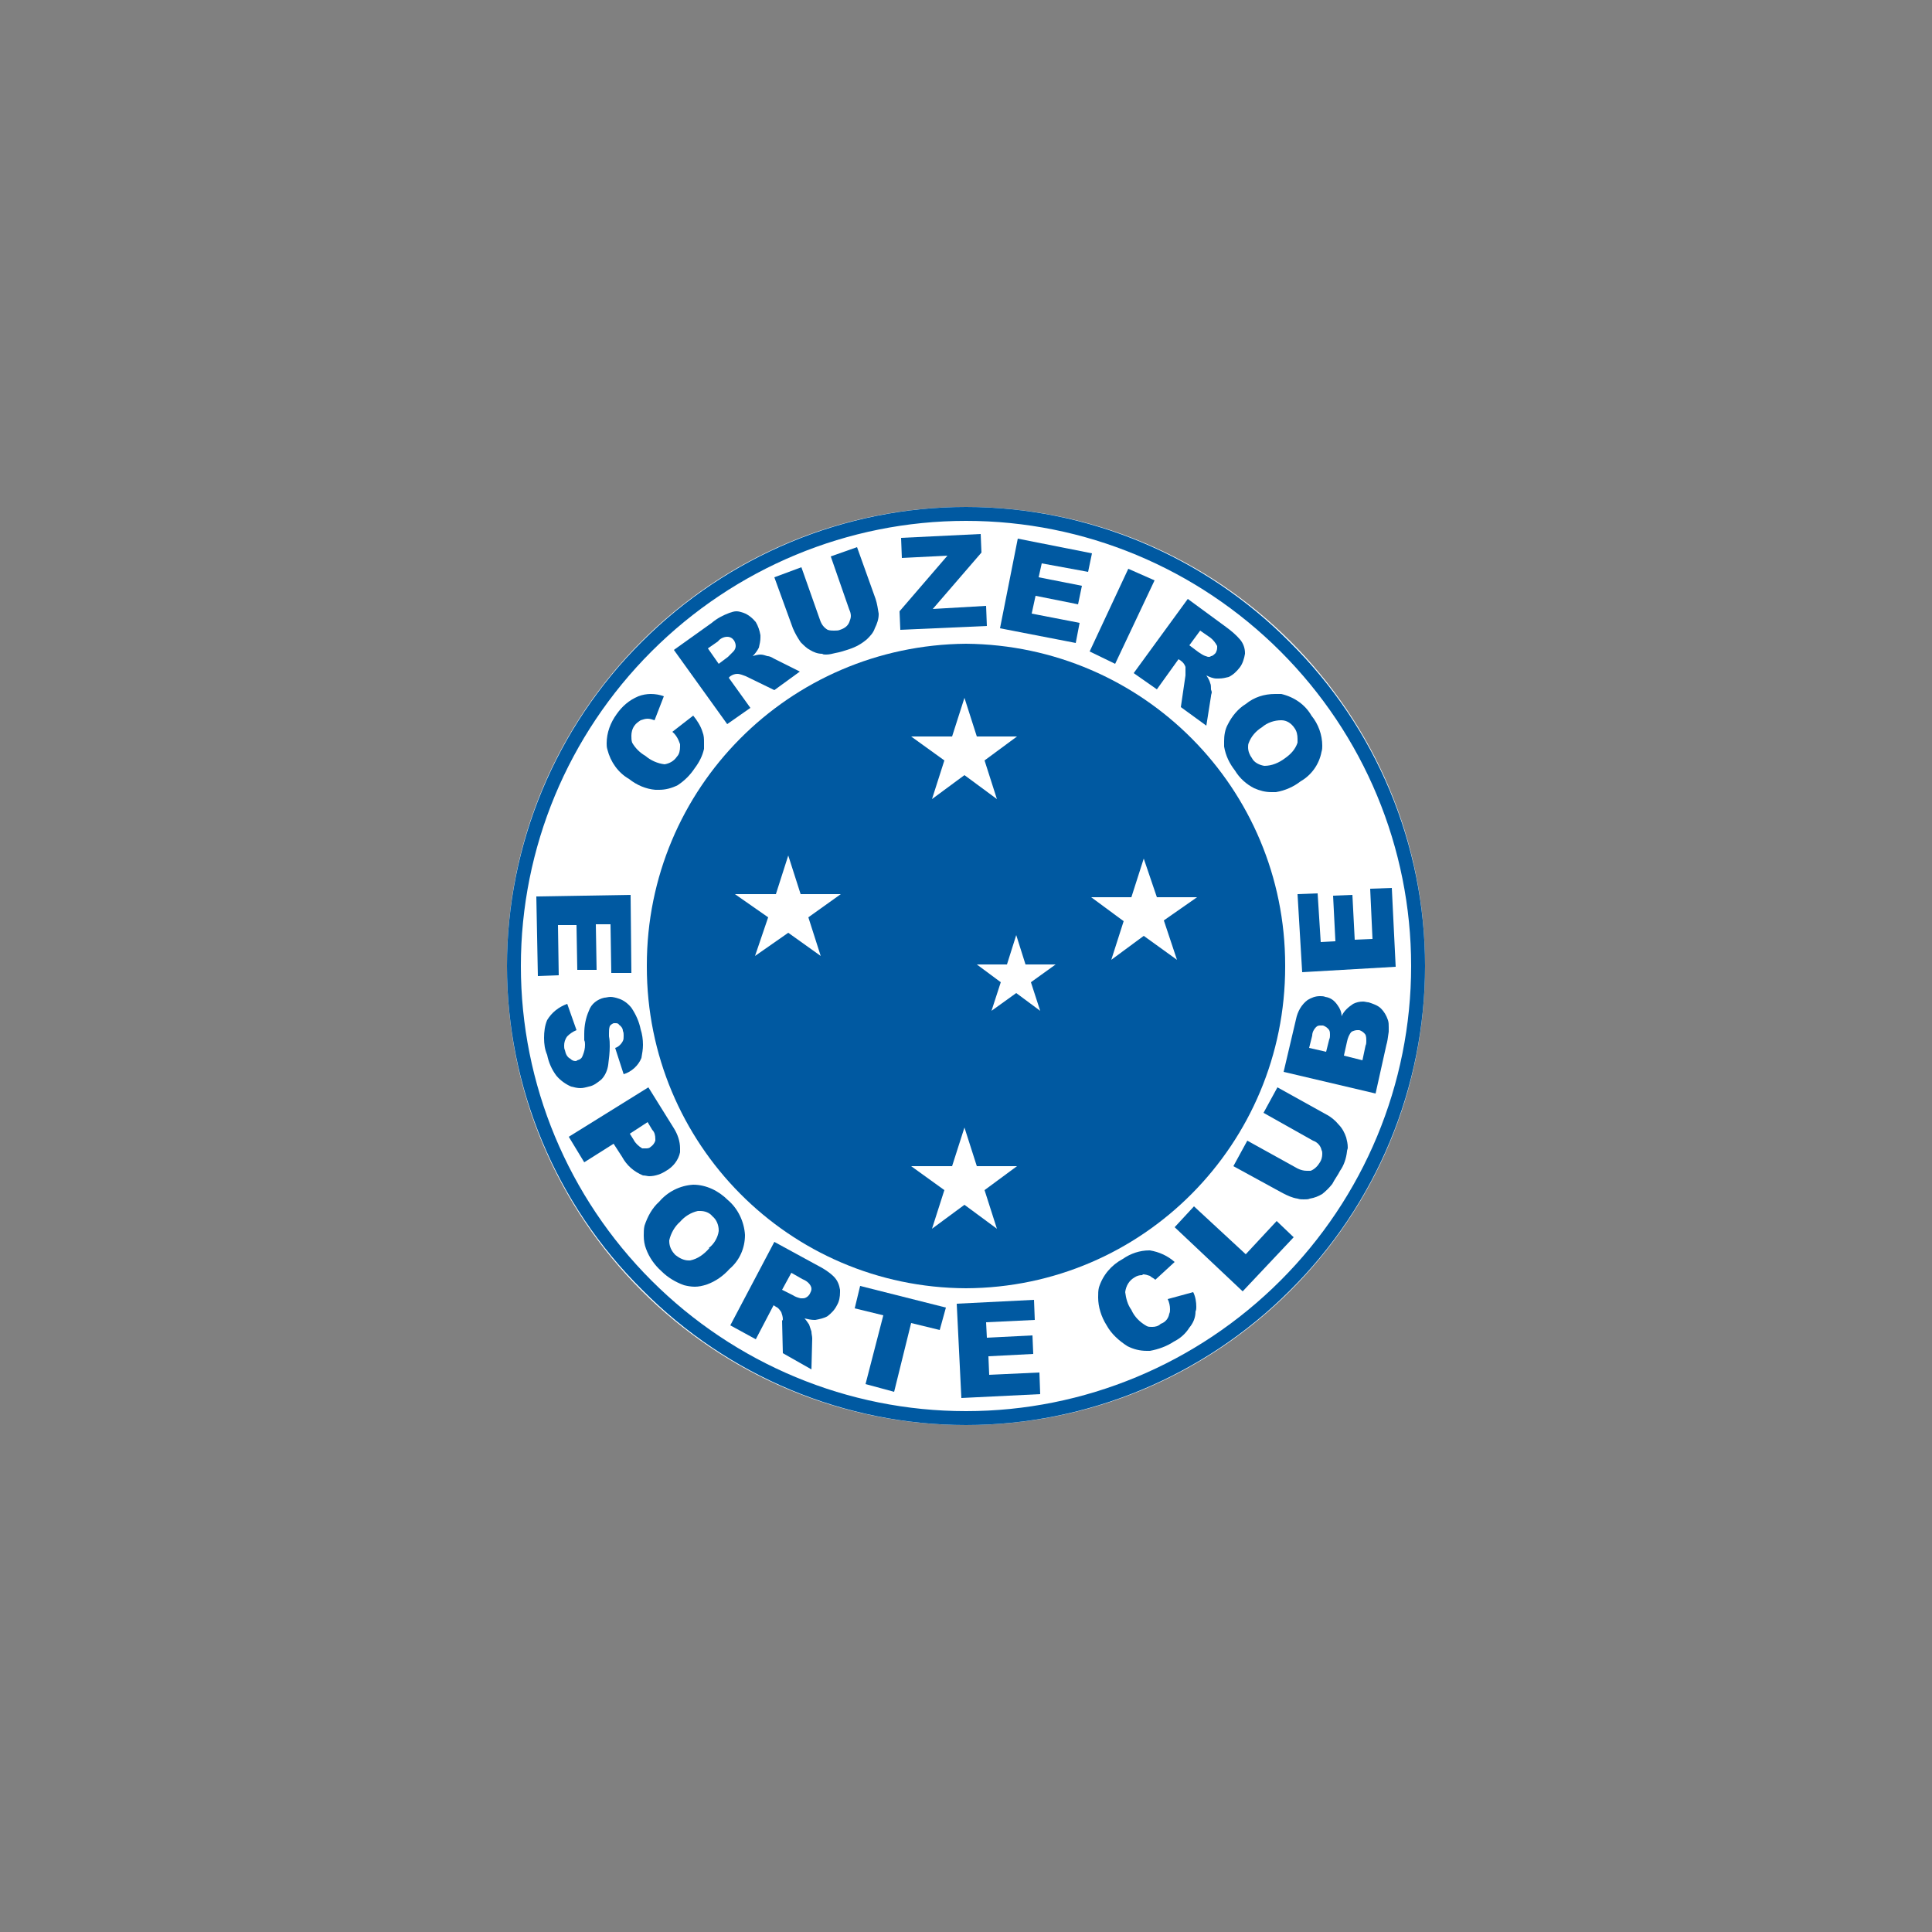 <?xml version="1.0" encoding="UTF-8"?> <svg xmlns="http://www.w3.org/2000/svg" xmlns:xlink="http://www.w3.org/1999/xlink" xmlns:xodm="http://www.corel.com/coreldraw/odm/2003" xml:space="preserve" width="200px" height="200px" version="1.0" style="shape-rendering:geometricPrecision; text-rendering:geometricPrecision; image-rendering:optimizeQuality; fill-rule:evenodd; clip-rule:evenodd" viewBox="0 0 25 25"><rect x="0" y="0" width="25" height="25" fill="#808080" stroke="none"/> <defs> <style type="text/css"> .fil0 {fill:none} .fil2 {fill:#0059A1} .fil3 {fill:white} .fil1 {fill:white;fill-rule:nonzero} </style> </defs> <g id="Camada_x0020_1">  <rect class="fil0" width="25" height="25"></rect> <g id="_2073575758736"> <path class="fil1" d="M18.44 12.5c0,3.28 -2.66,5.94 -5.94,5.94 -3.28,0 -5.94,-2.66 -5.94,-5.94 0,-3.28 2.66,-5.94 5.94,-5.94l0 0c3.28,0 5.94,2.66 5.94,5.94l0 0z"></path> <path class="fil2" d="M16.69 8.31c-1.11,-1.12 -2.62,-1.75 -4.19,-1.75l0 0c0,0 0,0 0,0 -1.57,0 -3.08,0.63 -4.19,1.74 -1.12,1.11 -1.75,2.63 -1.75,4.2 0,0 0,0 0,0l0 0c0,1.57 0.63,3.08 1.75,4.19 1.11,1.12 2.62,1.75 4.19,1.75 0,0 0,0 0,0l0 0c0,0 0,0 0,0 1.57,0 3.08,-0.63 4.19,-1.74 1.12,-1.11 1.75,-2.63 1.75,-4.2 0,0 0,0 0,0l0 0c0,-1.57 -0.63,-3.08 -1.75,-4.19l0 0zm1.57 4.19l0 0c0,0 0,0 0,0 0,1.53 -0.61,2.99 -1.69,4.07 -1.08,1.08 -2.54,1.69 -4.07,1.69 0,0 0,0 0,0l0 0c0,0 0,0 0,0 -1.53,0 -2.99,-0.61 -4.07,-1.69 -1.08,-1.08 -1.69,-2.54 -1.69,-4.07 0,0 0,0 0,0l0 0c0,0 0,0 0,0 0,-1.53 0.61,-2.99 1.69,-4.07 1.08,-1.08 2.54,-1.69 4.07,-1.69 0,0 0,0 0,0l0 0c0,0 0,0 0,0 1.53,0 2.99,0.61 4.07,1.69 1.08,1.08 1.69,2.54 1.69,4.07 0,0 0,0 0,0l0 0z"></path> <path class="fil2" d="M10.36 8.31c0.04,0.04 0.08,0.08 0.12,0.1 0.05,0.03 0.1,0.05 0.16,0.05 0.01,0.01 0.03,0.01 0.05,0.01 0.04,0 0.08,-0.01 0.12,-0.02 0.06,-0.01 0.12,-0.03 0.18,-0.05 0.09,-0.03 0.16,-0.07 0.23,-0.13 0.04,-0.04 0.08,-0.08 0.1,-0.14 0.03,-0.06 0.05,-0.12 0.05,-0.18 0,0 0,-0.01 0,-0.01 -0.01,-0.06 -0.02,-0.13 -0.04,-0.19l-0.24 -0.67 -0.34 0.12 0.24 0.69c0.01,0.02 0.02,0.05 0.02,0.08 0,0.03 -0.01,0.05 -0.02,0.08 -0.02,0.05 -0.06,0.08 -0.12,0.1 -0.02,0.01 -0.05,0.01 -0.08,0.01 -0.02,0 -0.05,0 -0.08,-0.01 -0.05,-0.03 -0.08,-0.07 -0.1,-0.13l-0.24 -0.68 -0.35 0.13 0.24 0.66c0.03,0.07 0.06,0.12 0.1,0.18l0 0z"></path> <path class="fil2" d="M8.14 10.08c0.1,0.08 0.22,0.13 0.34,0.14 0.02,0 0.03,0 0.05,0 0.08,0 0.16,-0.02 0.24,-0.06 0.09,-0.06 0.16,-0.13 0.22,-0.22 0.06,-0.08 0.1,-0.16 0.12,-0.25 0,-0.02 0,-0.05 0,-0.08 0,-0.05 0,-0.09 -0.02,-0.14 -0.02,-0.07 -0.07,-0.15 -0.12,-0.21l-0.27 0.21c0.05,0.04 0.08,0.1 0.1,0.16 0,0.01 0,0.02 0,0.03 0,0.05 -0.01,0.1 -0.04,0.13 -0.04,0.06 -0.1,0.09 -0.16,0.1 -0.09,-0.01 -0.18,-0.05 -0.25,-0.11 -0.07,-0.04 -0.13,-0.1 -0.17,-0.17 -0.01,-0.03 -0.01,-0.06 -0.01,-0.09 0,-0.04 0.01,-0.09 0.04,-0.13 0.02,-0.03 0.05,-0.05 0.08,-0.07 0.03,-0.01 0.06,-0.02 0.09,-0.02 0.03,0 0.06,0.01 0.09,0.02l0.12 -0.31c-0.05,-0.02 -0.11,-0.03 -0.17,-0.03 -0.05,0 -0.11,0.01 -0.16,0.03 -0.12,0.05 -0.21,0.13 -0.28,0.23 -0.08,0.11 -0.13,0.24 -0.13,0.38 0,0.02 0,0.05 0.01,0.08 0.04,0.16 0.14,0.3 0.28,0.38l0 0z"></path> <polygon class="fil2" points="14.43,8.59 14.94,7.51 14.6,7.36 14.1,8.43 "></polygon> <polygon class="fil2" points="11.65,8.15 12.77,8.1 12.76,7.84 12.07,7.88 12.7,7.15 12.69,6.91 11.66,6.96 11.67,7.22 12.26,7.19 11.64,7.91 "></polygon> <path class="fil2" d="M14.97 8.92l0.28 -0.39 0.03 0.02c0.03,0.02 0.05,0.05 0.06,0.08 0,0.02 0,0.04 0,0.05 0,0.02 0,0.04 0,0.06l-0.06 0.41 0.33 0.24 0.06 -0.38c0,-0.02 0.01,-0.04 0.01,-0.05 0,-0.02 -0.01,-0.03 -0.01,-0.04 0,-0.03 0,-0.06 -0.01,-0.08 -0.01,-0.04 -0.03,-0.07 -0.05,-0.1 0.04,0.02 0.09,0.04 0.13,0.04 0.01,0 0.02,0 0.03,0 0.05,0 0.09,-0.01 0.13,-0.02 0.06,-0.03 0.1,-0.07 0.14,-0.12 0.04,-0.05 0.06,-0.12 0.07,-0.18 0,-0.01 0,-0.01 0,-0.01 0,-0.06 -0.02,-0.12 -0.06,-0.17 -0.05,-0.06 -0.12,-0.12 -0.19,-0.17l-0.49 -0.36 -0.7 0.96 0.3 0.21zm0.56 -0.76l0.13 0.09c0.04,0.03 0.07,0.07 0.09,0.11 0,0.01 0,0.02 0,0.02 0,0.03 -0.01,0.05 -0.02,0.07 -0.02,0.02 -0.04,0.04 -0.06,0.04 -0.01,0.01 -0.02,0.01 -0.03,0.01 -0.02,0 -0.03,-0.01 -0.04,-0.01 -0.03,-0.01 -0.06,-0.03 -0.09,-0.05l-0.12 -0.09 0.14 -0.19z"></path> <polygon class="fil2" points="13.97,8.06 13.35,7.94 13.4,7.71 13.95,7.82 14,7.58 13.44,7.47 13.48,7.29 14.08,7.4 14.13,7.16 13.17,6.97 12.94,8.13 13.92,8.32 "></polygon> <path class="fil2" d="M9.71 9.16l-0.28 -0.39 0.02 -0.02c0.03,-0.02 0.06,-0.03 0.09,-0.03 0.04,0 0.08,0.02 0.11,0.03l0.37 0.18 0.33 -0.24 -0.34 -0.17c-0.03,-0.02 -0.06,-0.03 -0.08,-0.03 -0.03,-0.01 -0.06,-0.02 -0.09,-0.02 -0.03,0 -0.07,0.01 -0.1,0.02 0.03,-0.03 0.06,-0.07 0.08,-0.11 0.01,-0.04 0.02,-0.09 0.02,-0.13 0,-0.01 0,-0.02 0,-0.03 -0.01,-0.06 -0.03,-0.12 -0.06,-0.17 -0.04,-0.05 -0.1,-0.1 -0.16,-0.12 -0.03,-0.01 -0.06,-0.02 -0.09,-0.02 -0.03,0 -0.06,0.01 -0.09,0.02 -0.08,0.03 -0.16,0.07 -0.23,0.13l-0.49 0.35 0.69 0.96 0.3 -0.21zm-0.55 -0.77l0.13 -0.09c0.03,-0.04 0.08,-0.06 0.12,-0.06 0.04,0 0.07,0.02 0.09,0.05 0.01,0.02 0.02,0.04 0.02,0.07 0,0 0,0 0,0 0,0.02 -0.01,0.05 -0.03,0.07 -0.02,0.02 -0.04,0.04 -0.07,0.07l-0.12 0.09 -0.14 -0.2z"></path> <path class="fil2" d="M16.12 9.11c-0.1,0.06 -0.18,0.16 -0.23,0.26 -0.04,0.07 -0.05,0.15 -0.05,0.22 0,0.03 0,0.05 0,0.07 0.02,0.12 0.07,0.22 0.14,0.31 0.06,0.1 0.15,0.18 0.25,0.23 0.07,0.03 0.14,0.05 0.22,0.05 0.02,0 0.04,0 0.06,0 0.12,-0.02 0.23,-0.07 0.32,-0.14 0.14,-0.08 0.24,-0.22 0.27,-0.38 0.01,-0.03 0.01,-0.06 0.01,-0.08 0,-0.14 -0.05,-0.28 -0.14,-0.39 -0.08,-0.14 -0.22,-0.24 -0.39,-0.28 -0.02,0 -0.05,0 -0.08,0 -0.14,0 -0.27,0.04 -0.38,0.13l0 0zm0.46 0.21c0.07,0 0.13,0.04 0.17,0.1 0.03,0.04 0.04,0.09 0.04,0.14 0,0.02 0,0.04 0,0.05 -0.03,0.09 -0.09,0.15 -0.16,0.2 -0.08,0.06 -0.17,0.1 -0.27,0.1 -0.06,-0.01 -0.13,-0.04 -0.16,-0.1 -0.03,-0.04 -0.05,-0.09 -0.05,-0.14 0,-0.02 0,-0.04 0.01,-0.06 0.03,-0.08 0.09,-0.15 0.17,-0.2 0.07,-0.06 0.16,-0.09 0.25,-0.09l0 0z"></path> <path class="fil2" d="M8.62 15.15c0.09,-0.05 0.16,-0.14 0.18,-0.24 0,-0.01 0,-0.03 0,-0.05 0,-0.09 -0.03,-0.18 -0.08,-0.26l-0.33 -0.53 -1.03 0.64 0.2 0.33 0.38 -0.24 0.11 0.17c0.06,0.11 0.15,0.19 0.27,0.24 0.03,0 0.06,0.01 0.08,0.01 0.08,0 0.16,-0.03 0.22,-0.07l0 0zm-0.31 -0.29c-0.05,-0.03 -0.09,-0.07 -0.11,-0.11l-0.05 -0.08 0.23 -0.15 0.06 0.1c0.03,0.03 0.04,0.07 0.04,0.12 0,0 0,0.01 0,0.02 -0.01,0.03 -0.03,0.06 -0.06,0.08 -0.02,0.02 -0.04,0.02 -0.07,0.02 -0.01,0 -0.02,0 -0.04,0l0 0z"></path> <polygon class="fil2" points="11.06,16.93 11.43,17.02 11.2,17.91 11.57,18.01 11.79,17.12 12.16,17.21 12.24,16.92 11.13,16.64 "></polygon> <polygon class="fil2" points="12.8,17.79 12.79,17.55 13.37,17.52 13.36,17.28 12.77,17.31 12.76,17.11 13.39,17.08 13.38,16.82 12.38,16.87 12.44,18.09 13.46,18.04 13.45,17.76 "></polygon> <path class="fil2" d="M10.79 16.52c-0.06,-0.06 -0.14,-0.11 -0.22,-0.15l-0.55 -0.3 -0.57 1.08 0.33 0.18 0.23 -0.44 0.03 0.02c0.03,0.01 0.05,0.04 0.07,0.07 0.01,0.03 0.02,0.06 0.02,0.09 0,0.01 0,0.01 -0.01,0.02l0.01 0.42 0.37 0.21 0.01 -0.4c0,-0.03 -0.01,-0.06 -0.01,-0.09 -0.01,-0.03 -0.02,-0.06 -0.03,-0.09 -0.02,-0.03 -0.04,-0.06 -0.06,-0.08 0.04,0.01 0.09,0.02 0.13,0.02 0,0 0,0 0.01,0 0.05,-0.01 0.11,-0.02 0.16,-0.05 0.05,-0.04 0.09,-0.08 0.12,-0.14 0.03,-0.05 0.04,-0.11 0.04,-0.17 0,-0.01 0,-0.02 0,-0.03 -0.01,-0.06 -0.03,-0.12 -0.08,-0.17l0 0zm-0.31 0.22c-0.01,0.02 -0.03,0.04 -0.05,0.05 -0.02,0.01 -0.03,0.01 -0.04,0.01 -0.01,0 -0.02,0 -0.03,0 -0.04,-0.01 -0.07,-0.02 -0.1,-0.04l-0.14 -0.07 0.12 -0.22 0.14 0.08c0.05,0.02 0.09,0.05 0.11,0.09 0.01,0.02 0.01,0.03 0.01,0.04 0,0.02 -0.01,0.04 -0.02,0.06l0 0z"></path> <path class="fil2" d="M7.62 14.06c0.06,-0.01 0.11,-0.05 0.16,-0.09 0.05,-0.05 0.08,-0.12 0.09,-0.19 0.01,-0.08 0.02,-0.16 0.02,-0.24 0,-0.04 0,-0.08 -0.01,-0.13 0,-0.01 0,-0.02 0,-0.04 0,-0.03 0,-0.06 0.01,-0.09 0.01,-0.02 0.03,-0.03 0.05,-0.04 0,0 0.01,0 0.02,0 0.02,0 0.04,0 0.05,0.02 0.03,0.02 0.05,0.05 0.05,0.08 0.01,0.02 0.01,0.04 0.01,0.06 0,0.03 0,0.05 -0.01,0.07 -0.02,0.04 -0.06,0.08 -0.1,0.09l0.11 0.34c0.1,-0.03 0.19,-0.11 0.23,-0.21 0.01,-0.06 0.02,-0.11 0.02,-0.17 0,-0.07 -0.01,-0.14 -0.03,-0.2 -0.02,-0.1 -0.06,-0.19 -0.12,-0.28 -0.04,-0.05 -0.1,-0.1 -0.17,-0.12 -0.03,-0.01 -0.07,-0.02 -0.1,-0.02 -0.03,0 -0.06,0.01 -0.08,0.01 -0.09,0.02 -0.17,0.08 -0.2,0.17 -0.04,0.09 -0.06,0.19 -0.06,0.3 0,0.02 0,0.05 0,0.08 0.01,0.02 0.01,0.04 0.01,0.06 0,0.05 -0.01,0.09 -0.03,0.14 -0.01,0.03 -0.03,0.05 -0.07,0.06 0,0 -0.01,0.01 -0.02,0.01 -0.03,0 -0.05,-0.01 -0.07,-0.03 -0.04,-0.02 -0.06,-0.06 -0.07,-0.11 -0.01,-0.02 -0.01,-0.04 -0.01,-0.06 0,-0.04 0.01,-0.08 0.04,-0.12 0.03,-0.03 0.07,-0.06 0.12,-0.08l-0.12 -0.34c-0.11,0.04 -0.2,0.11 -0.26,0.21 -0.03,0.07 -0.04,0.15 -0.04,0.23 0,0.08 0.01,0.15 0.04,0.22 0.02,0.1 0.06,0.19 0.12,0.27 0.05,0.06 0.12,0.11 0.19,0.14 0.04,0.01 0.08,0.02 0.12,0.02 0.04,0 0.07,-0.01 0.11,-0.02l0 0z"></path> <polygon class="fil2" points="7.22,11.97 7.46,11.97 7.47,12.55 7.72,12.55 7.71,11.96 7.9,11.96 7.91,12.59 8.17,12.59 8.16,11.58 6.94,11.6 6.96,12.63 7.23,12.62 "></polygon> <path class="fil2" d="M9.42 15.53c-0.12,-0.12 -0.28,-0.2 -0.45,-0.2 -0.17,0.01 -0.33,0.09 -0.44,0.22 -0.09,0.08 -0.15,0.19 -0.19,0.31 -0.01,0.04 -0.01,0.09 -0.01,0.13 0,0.06 0.01,0.12 0.03,0.17 0.04,0.11 0.11,0.21 0.2,0.29 0.08,0.08 0.18,0.14 0.29,0.18 0.04,0.01 0.09,0.02 0.14,0.02 0.05,0 0.1,-0.01 0.16,-0.03 0.11,-0.04 0.21,-0.11 0.29,-0.2 0.13,-0.11 0.2,-0.27 0.2,-0.44 -0.01,-0.17 -0.09,-0.34 -0.22,-0.45l0 0zm-0.24 0.62c-0.07,0.08 -0.15,0.14 -0.25,0.16 -0.01,0 -0.01,0 -0.02,0 -0.06,0 -0.12,-0.03 -0.17,-0.07 -0.05,-0.05 -0.08,-0.11 -0.08,-0.18 0,0 0,-0.01 0,-0.01 0.02,-0.09 0.07,-0.18 0.14,-0.24 0.06,-0.07 0.14,-0.12 0.23,-0.14 0.01,0 0.02,0 0.03,0 0.06,0 0.12,0.02 0.16,0.07 0.05,0.04 0.08,0.11 0.08,0.18 0,0 0,0 0,0.01 -0.01,0.08 -0.06,0.17 -0.13,0.22l0.01 0z"></path> <polygon class="fil2" points="17.09,12.19 17.05,11.56 16.79,11.57 16.85,12.58 18.06,12.51 18.01,11.49 17.73,11.5 17.76,12.15 17.53,12.16 17.5,11.58 17.25,11.59 17.28,12.18 "></polygon> <path class="fil2" d="M17.32 14.55c-0.04,-0.05 -0.1,-0.1 -0.16,-0.13l-0.63 -0.35 -0.18 0.33 0.64 0.36c0.06,0.02 0.1,0.07 0.11,0.12 0.01,0.02 0.01,0.03 0.01,0.05 0,0.04 -0.01,0.08 -0.03,0.11 -0.03,0.05 -0.07,0.09 -0.12,0.11 -0.02,0 -0.04,0 -0.05,0 -0.04,0 -0.08,-0.01 -0.12,-0.03l-0.65 -0.36 -0.18 0.33 0.64 0.35c0.06,0.03 0.12,0.06 0.19,0.07 0.03,0.01 0.05,0.01 0.08,0.01 0.03,0 0.06,0 0.08,-0.01 0.06,-0.01 0.11,-0.03 0.16,-0.06 0.05,-0.04 0.09,-0.08 0.13,-0.13 0.03,-0.06 0.07,-0.11 0.1,-0.17 0.05,-0.07 0.08,-0.16 0.09,-0.25 0,-0.02 0.01,-0.03 0.01,-0.05 0,-0.05 -0.01,-0.09 -0.02,-0.13 -0.02,-0.06 -0.05,-0.12 -0.1,-0.17l0 0z"></path> <polygon class="fil2" points="16.12,16.23 15.45,15.61 15.2,15.88 16.08,16.71 16.74,16.01 16.52,15.8 "></polygon> <path class="fil2" d="M17.87 13.05c-0.04,-0.04 -0.1,-0.06 -0.16,-0.08 -0.02,0 -0.05,-0.01 -0.07,-0.01 -0.05,0 -0.09,0.01 -0.13,0.03 -0.06,0.04 -0.12,0.09 -0.15,0.16 0,-0.05 -0.02,-0.1 -0.05,-0.14 -0.04,-0.06 -0.09,-0.1 -0.16,-0.11 -0.02,-0.01 -0.05,-0.01 -0.07,-0.01 -0.06,0 -0.11,0.02 -0.16,0.05 -0.08,0.06 -0.13,0.15 -0.15,0.25l-0.16 0.68 1.19 0.28 0.14 -0.63c0.01,-0.03 0.02,-0.09 0.03,-0.17 0,-0.02 0,-0.04 0,-0.06 0,-0.03 0,-0.06 -0.01,-0.09 -0.02,-0.06 -0.05,-0.11 -0.09,-0.15l0 0zm-0.67 0.4l-0.04 0.16 -0.22 -0.05 0.04 -0.16c0,-0.04 0.02,-0.08 0.05,-0.11 0.02,-0.02 0.04,-0.02 0.06,-0.02 0.01,0 0.02,0 0.03,0 0.03,0.01 0.06,0.03 0.08,0.06 0.01,0.02 0.01,0.04 0.01,0.06 0,0.02 0,0.04 -0.01,0.06l0 0zm0.47 0.08l-0.04 0.19 -0.24 -0.06 0.04 -0.18c0.01,-0.05 0.03,-0.1 0.06,-0.13 0.02,-0.01 0.05,-0.02 0.07,-0.02 0.01,0 0.02,0 0.03,0 0.03,0.01 0.06,0.03 0.08,0.06 0.01,0.03 0.01,0.05 0.01,0.08 0,0.02 0,0.04 -0.01,0.06l0 0z"></path> <path class="fil2" d="M15.11 16.81c0.02,0.04 0.03,0.09 0.03,0.13 0,0.02 0,0.04 -0.01,0.06 -0.01,0.06 -0.05,0.11 -0.11,0.13 -0.03,0.03 -0.07,0.04 -0.11,0.04 -0.03,0 -0.05,0 -0.07,-0.01 -0.09,-0.05 -0.16,-0.12 -0.2,-0.21 -0.05,-0.07 -0.07,-0.15 -0.08,-0.23 0.01,-0.08 0.05,-0.15 0.12,-0.19 0.03,-0.02 0.06,-0.03 0.1,-0.03 0,0 0.01,-0.01 0.01,-0.01 0.03,0 0.06,0.01 0.09,0.02 0.02,0.02 0.05,0.03 0.07,0.05l0.25 -0.23c-0.09,-0.08 -0.2,-0.13 -0.32,-0.15 0,0 0,0 -0.01,0 -0.12,0 -0.24,0.04 -0.34,0.11 -0.15,0.08 -0.26,0.21 -0.31,0.37 -0.01,0.04 -0.01,0.08 -0.01,0.13 0,0.12 0.04,0.25 0.11,0.36 0.06,0.11 0.16,0.2 0.27,0.27 0.08,0.04 0.16,0.06 0.25,0.06 0.01,0 0.03,0 0.04,0 0.11,-0.02 0.22,-0.06 0.31,-0.12 0.08,-0.04 0.15,-0.1 0.2,-0.18 0.05,-0.06 0.08,-0.13 0.08,-0.21 0.01,-0.02 0.01,-0.04 0.01,-0.06 0,-0.06 -0.01,-0.13 -0.04,-0.19l-0.33 0.09z"></path> <path class="fil2" d="M12.5 8.33c-2.29,0.02 -4.13,1.87 -4.13,4.16 0,0 0,0.01 0,0.01 0,0 0,0.01 0,0.01 0,2.29 1.84,4.15 4.13,4.16 2.29,-0.01 4.13,-1.87 4.13,-4.16 0,0 0,-0.01 0,-0.01 0,0 0,-0.01 0,-0.01 0,-2.29 -1.84,-4.14 -4.13,-4.16l0 0z"></path> <polygon class="fil3" points="12.64,15.09 12.48,14.59 12.32,15.09 11.79,15.09 12.22,15.4 12.22,15.4 12.06,15.9 12.48,15.59 12.9,15.9 12.74,15.4 13.16,15.09 "></polygon> <polygon class="fil3" points="15.49,11.61 14.97,11.61 14.8,11.11 14.64,11.61 14.12,11.61 14.54,11.92 14.54,11.92 14.38,12.42 14.8,12.11 15.23,12.42 15.06,11.91 "></polygon> <polygon class="fil3" points="13.27,12.48 13.15,12.1 13.03,12.48 12.64,12.48 12.95,12.71 12.95,12.71 12.83,13.08 13.15,12.85 13.46,13.08 13.34,12.71 13.66,12.48 "></polygon> <polygon class="fil3" points="12.06,10.34 12.48,10.03 12.9,10.34 12.74,9.84 13.16,9.53 12.64,9.53 12.48,9.03 12.32,9.53 11.79,9.53 12.22,9.84 "></polygon> <polygon class="fil3" points="10.36,11.57 10.2,11.07 10.04,11.57 9.51,11.57 9.94,11.87 9.94,11.87 9.77,12.37 10.2,12.07 10.62,12.37 10.46,11.87 10.88,11.57 "></polygon> </g> </g> </svg> 